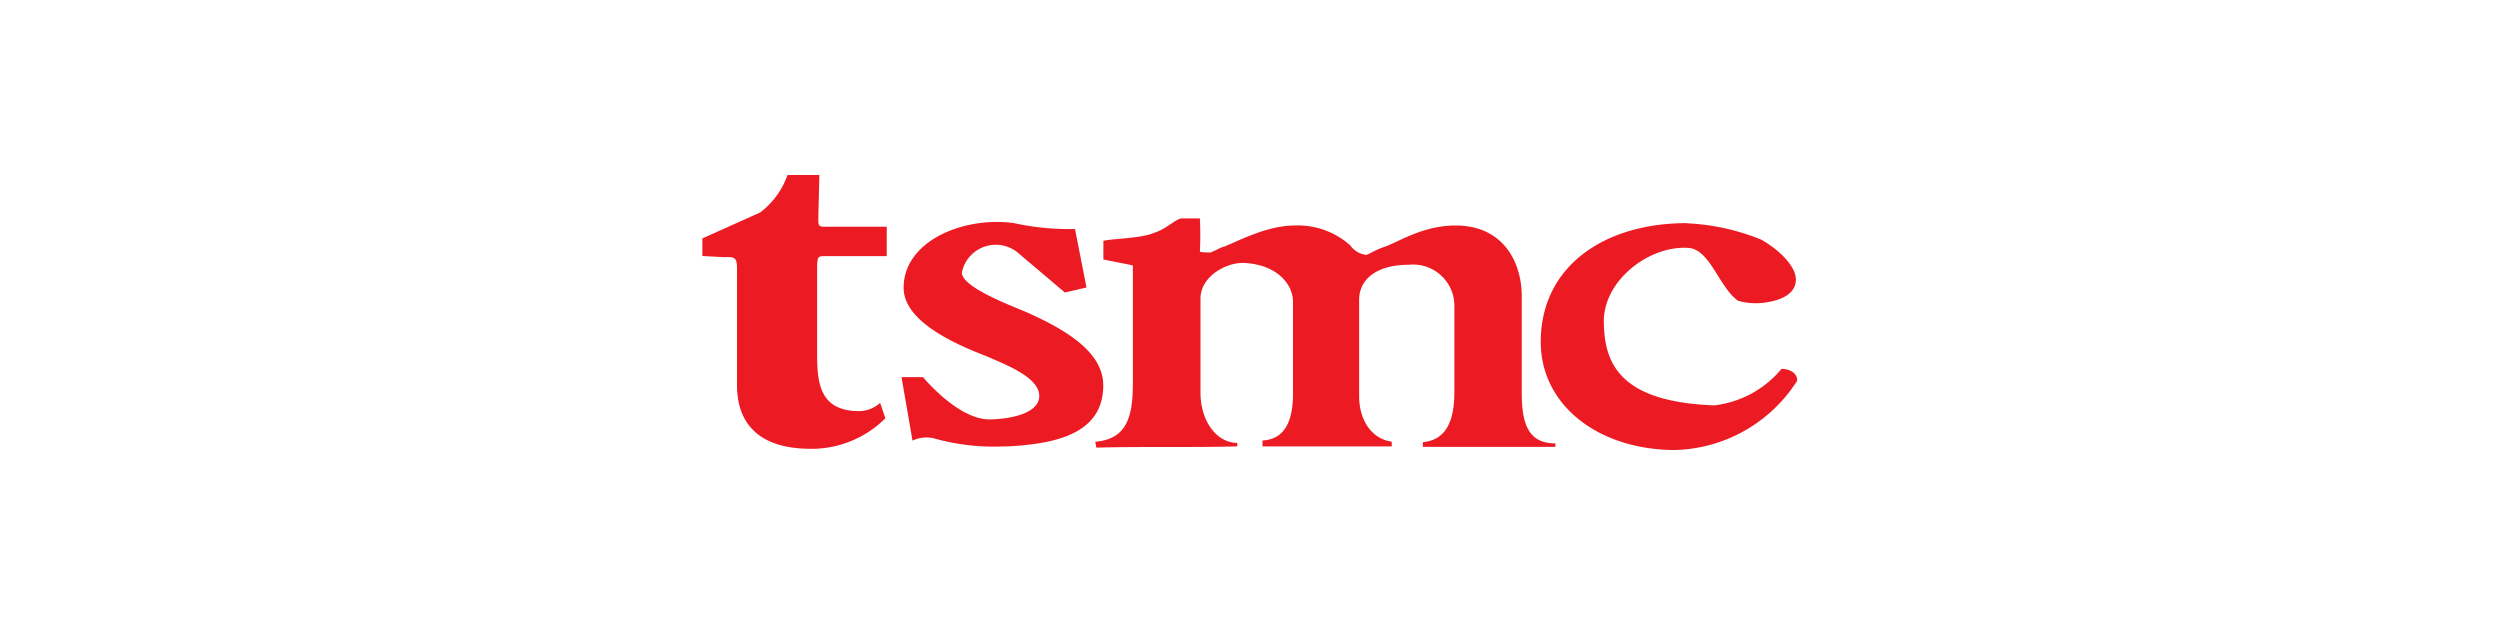 <svg id="圖層_1" data-name="圖層 1" xmlns="http://www.w3.org/2000/svg" viewBox="0 0 200 50"><defs><style>.cls-1{fill:#ec1b23;}</style></defs><title>client_08</title><path class="cls-1" d="M134.95,17.85c-6.65,0-11.69,3.48-11.69,9.5,0,5.08,4.63,8.65,10.76,8.65a11.94,11.94,0,0,0,9.76-5.55c0-.66-.68-.94-1.26-.94a8.21,8.21,0,0,1-5.38,2.92c-7.48-.28-8.75-3.29-8.83-6.49-.17-3.39,3.53-6.3,6.73-6.11,1.77.09,2.44,3.1,4,4.23a5.21,5.21,0,0,0,2.44.1c.59-.1,2.19-.47,2.19-1.79,0-1.13-1.43-2.44-2.77-3.2a18,18,0,0,0-6-1.31"/><path class="cls-1" d="M90.62,30.92c0,2.82-.76,4.23-3,4.42l.09.47c3.79-.1,7.57,0,11.27-.1v-.28c-1.68,0-2.94-1.79-2.94-4V23.87c0-1.79,2.19-3,3.7-2.82,2.44.19,3.7,1.69,3.7,3.1v7.33c0,2.25-.68,3.66-2.44,3.76v.47h10.34v-.38c-1.51-.19-2.61-1.6-2.61-3.66V24c0-1.69,1.43-2.82,4-2.82a3.3,3.3,0,0,1,3.62,3.19v7c0,2.44-.76,3.85-2.52,4v.38h10.6v-.28c-2,0-2.69-1.31-2.69-4V23.68c0-2.54-1.35-5.64-5.3-5.64-2.61,0-4.54,1.31-5.64,1.69-.84.28-1.35.66-1.51.66a1.8,1.8,0,0,1-1.26-.75,6.29,6.29,0,0,0-4.46-1.6c-2.27,0-4.63,1.31-5.64,1.69-.17,0-1,.47-1.1.47s-.84,0-.84-.09a25.92,25.92,0,0,0,0-2.64H94.58c-.5,0-1.26.85-2.19,1.13-1,.47-3.2.47-4.12.66v1.5l2.36.47v9.68"/><path class="cls-1" d="M80.44,35.72c4-.19,7.82-1,7.82-4.89,0-2.72-3.11-4.52-6.31-5.93-2.1-.85-5-2.07-5-3.1a2.77,2.77,0,0,1,4.46-1.6l3.78,3.2L86.92,23,86,18.32a20.65,20.65,0,0,1-4.88-.47c-4-.56-8.83,1.41-8.83,5.17,0,2.54,3.62,4.32,6.56,5.45,1.52.66,4.29,1.7,4.29,3.2s-2.61,1.88-4,1.88c-2.52,0-5.3-3.38-5.3-3.38H72.12L73,35.25a2.61,2.61,0,0,1,1.68-.19,17.81,17.81,0,0,0,5.72.65"/><path class="cls-1" d="M70.94,20.49V18.14H66.06c-.67,0-.59-.09-.59-.94l.08-3.2H63a6.43,6.43,0,0,1-2.19,3l-4.62,2.07v1.41l1.68.09c.76,0,1.09-.09,1.09.85v9.4c0,2.91,1.6,5,5.64,5.08a8.36,8.36,0,0,0,6.23-2.44l-.42-1.23a2.53,2.53,0,0,1-1.68.66c-3.45,0-3.36-2.72-3.36-5.08V21.43c0-.94.08-.94.67-.94h4.88"/></svg>